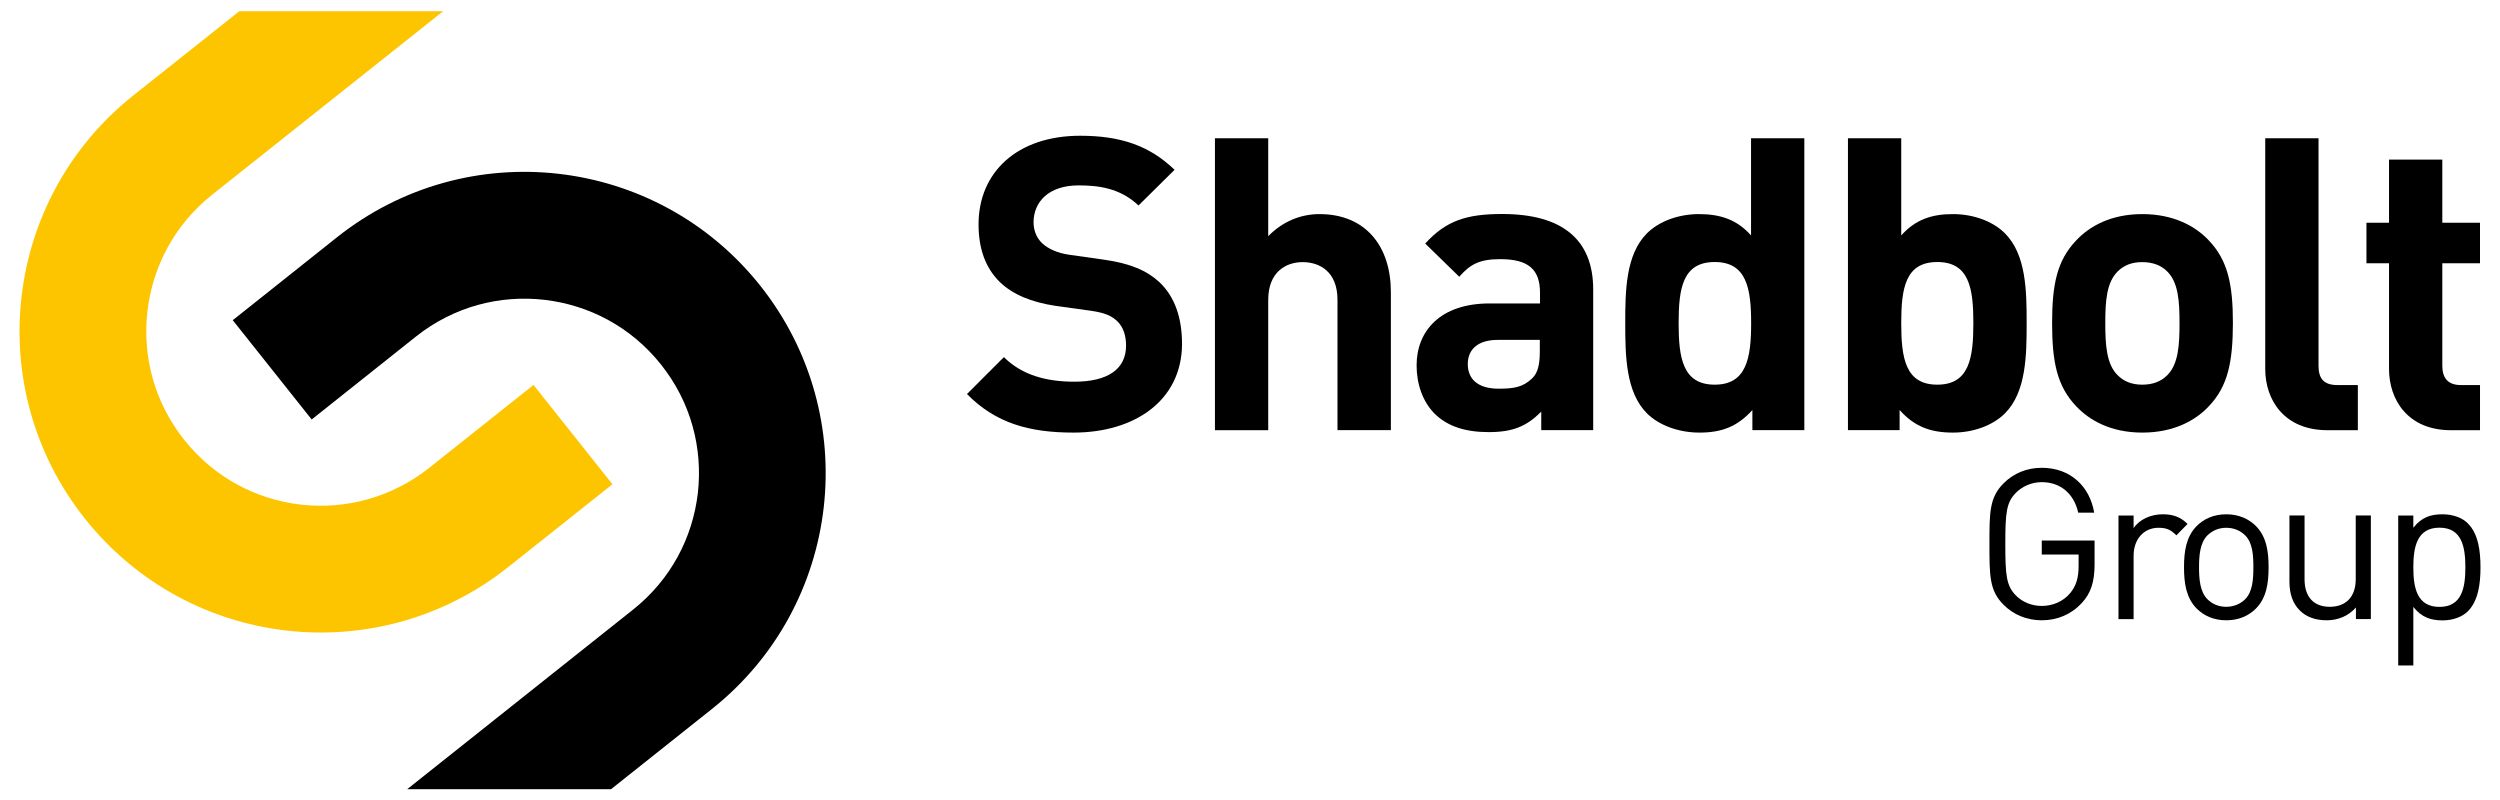 <?xml version="1.0" encoding="utf-8"?>
<!-- Generator: Adobe Illustrator 24.2.1, SVG Export Plug-In . SVG Version: 6.00 Build 0)  -->
<svg class="custom-logo" version="1.1" baseProfile="tiny" id="Spot" xmlns="http://www.w3.org/2000/svg" xmlns:xlink="http://www.w3.org/1999/xlink"
	 x="0px" y="0px" viewBox="0 0 261.33 83.67" overflow="visible" xml:space="preserve">
<g>
	<g>
		<path fill="#FDC500" d="M8.88,54.22c10.83,13.62,30.62,15.88,44.24,5.06l10.9-8.66l-8.25-10.38l-10.9,8.66
			c-3.96,3.14-8.76,4.37-13.42,3.85c-4.66-0.54-9.05-2.82-12.2-6.78c-3.14-3.96-4.37-8.75-3.84-13.42c0.54-4.65,2.81-9.05,6.77-12.2
			L46.33,1.17H25.02L13.93,9.98C0.33,20.8-1.94,40.6,8.88,54.22"/>
	</g>
	<path d="M79.47,29.86c-10.83-13.61-30.62-15.88-44.24-5.06l-10.9,8.67l8.25,10.38l10.9-8.67c3.96-3.14,8.75-4.37,13.42-3.84
		c4.65,0.54,9.05,2.81,12.2,6.77c3.15,3.96,4.37,8.76,3.85,13.41c-0.54,4.66-2.81,9.05-6.77,12.2L42.56,82.5h21.31l10.55-8.39
		C88.03,63.29,90.29,43.49,79.47,29.86"/>
	<path d="M112.22,45.22c-4.63,0-8.14-0.98-11.14-4.03l3.86-3.86c1.93,1.93,4.54,2.57,7.37,2.57c3.51,0,5.4-1.33,5.4-3.77
		c0-1.07-0.3-1.97-0.94-2.57c-0.6-0.56-1.29-0.86-2.7-1.07l-3.68-0.51c-2.61-0.39-4.54-1.2-5.91-2.53c-1.46-1.46-2.19-3.43-2.19-6
		c0-5.44,4.03-9.26,10.63-9.26c4.2,0,7.24,1.03,9.86,3.56l-3.77,3.73c-1.93-1.84-4.24-2.1-6.26-2.1c-3.17,0-4.71,1.76-4.71,3.86
		c0,0.77,0.26,1.58,0.9,2.19c0.6,0.56,1.59,1.03,2.83,1.2l3.6,0.51c2.79,0.39,4.54,1.16,5.83,2.36c1.63,1.54,2.36,3.77,2.36,6.47
		C123.53,41.88,118.6,45.22,112.22,45.22"/>
	<path d="M139.81,44.96V31.34c0-2.96-1.88-3.94-3.64-3.94c-1.75,0-3.6,1.03-3.6,3.94v13.63H127V14.45h5.57v10.24
		c1.5-1.54,3.39-2.31,5.36-2.31c4.88,0,7.46,3.43,7.46,8.14v14.44H139.81z"/>
	<path d="M161.11,44.96v-1.93c-1.5,1.5-2.91,2.14-5.49,2.14c-2.53,0-4.37-0.64-5.7-1.97c-1.2-1.24-1.84-3.04-1.84-5.01
		c0-3.56,2.44-6.47,7.63-6.47h5.27v-1.11c0-2.44-1.2-3.52-4.16-3.52c-2.14,0-3.13,0.52-4.28,1.84l-3.56-3.47
		c2.18-2.4,4.33-3.09,8.05-3.09c6.26,0,9.51,2.66,9.51,7.89v14.7H161.11z M160.98,35.53h-4.42c-2.01,0-3.13,0.94-3.13,2.53
		c0,1.54,1.03,2.57,3.21,2.57c1.54,0,2.53-0.13,3.51-1.07c0.6-0.56,0.81-1.46,0.81-2.83V35.53z"/>
	<path d="M183.18,44.96v-2.1c-1.54,1.71-3.17,2.36-5.53,2.36c-2.19,0-4.24-0.77-5.49-2.01c-2.23-2.23-2.27-6.09-2.27-9.43
		c0-3.34,0.04-7.16,2.27-9.39c1.24-1.24,3.26-2.01,5.44-2.01c2.27,0,3.99,0.6,5.44,2.23V14.45h5.57v30.51H183.18z M179.24,27.39
		c-3.34,0-3.77,2.74-3.77,6.39c0,3.64,0.43,6.43,3.77,6.43c3.34,0,3.81-2.79,3.81-6.43C183.05,30.14,182.58,27.39,179.24,27.39"/>
	<path d="M209.58,43.21c-1.24,1.24-3.26,2.01-5.44,2.01c-2.36,0-4.03-0.64-5.57-2.36v2.1h-5.4V14.45h5.57v10.16
		c1.46-1.63,3.13-2.23,5.4-2.23c2.19,0,4.2,0.77,5.44,2.01c2.23,2.23,2.27,6.04,2.27,9.39C211.85,37.12,211.81,40.98,209.58,43.21
		 M202.51,27.39c-3.34,0-3.77,2.74-3.77,6.39c0,3.64,0.43,6.43,3.77,6.43c3.34,0,3.77-2.79,3.77-6.43
		C206.28,30.14,205.85,27.39,202.51,27.39"/>
	<path d="M230.88,42.48c-1.37,1.46-3.64,2.74-6.94,2.74c-3.3,0-5.53-1.29-6.9-2.74c-2.01-2.1-2.53-4.63-2.53-8.7
		c0-4.03,0.51-6.56,2.53-8.66c1.37-1.46,3.6-2.74,6.9-2.74c3.3,0,5.57,1.28,6.94,2.74c2.01,2.1,2.53,4.63,2.53,8.66
		C233.4,37.85,232.89,40.38,230.88,42.48 M226.55,28.38c-0.64-0.64-1.5-0.98-2.62-0.98c-1.11,0-1.93,0.34-2.57,0.98
		c-1.16,1.16-1.29,3.09-1.29,5.4c0,2.31,0.13,4.29,1.29,5.44c0.64,0.64,1.46,0.99,2.57,0.99c1.12,0,1.97-0.34,2.62-0.99
		c1.16-1.16,1.28-3.13,1.28-5.44C227.83,31.46,227.7,29.53,226.55,28.38"/>
	<path d="M246.47,44.96v-4.71h-2.14c-1.42,0-1.97-0.68-1.97-2.01V14.45h-5.57v24.13c0,3.17,1.93,6.39,6.51,6.39H246.47z"/>
	<path d="M259.24,44.96v-4.71h-2.01c-1.33,0-1.93-0.73-1.93-2.01V27.52h3.94v-4.24h-3.94v-6.6h-5.57v6.6h-2.36v4.24h2.36v11.06
		c0,3.17,1.93,6.39,6.47,6.39H259.24z"/>
	<g>
		<path d="M217.61,63.04c-1.1,1.19-2.57,1.8-4.18,1.8c-1.54,0-2.95-0.57-4-1.63c-1.47-1.47-1.47-3.01-1.47-6.34
			c0-3.32,0-4.86,1.47-6.34c1.06-1.06,2.44-1.63,4-1.63c2.99,0,5.02,1.94,5.48,4.69h-1.67c-0.44-1.98-1.85-3.19-3.81-3.19
			c-1.03,0-2.02,0.42-2.71,1.12c-0.99,1.01-1.1,2.07-1.1,5.35c0,3.28,0.11,4.36,1.1,5.37c0.68,0.7,1.67,1.1,2.71,1.1
			c1.14,0,2.24-0.46,2.97-1.34c0.64-0.77,0.88-1.63,0.88-2.84v-1.19h-3.85v-1.47h5.52v2.49C218.95,60.8,218.57,62.01,217.61,63.04z"
			/>
		<path d="M227.5,55.96c-0.59-0.59-1.03-0.79-1.87-0.79c-1.58,0-2.6,1.25-2.6,2.9v6.65h-1.58V53.89h1.58v1.32
			c0.59-0.9,1.78-1.45,3.04-1.45c1.03,0,1.83,0.24,2.6,1.01L227.5,55.96z"/>
		<path d="M235.82,63.61c-0.75,0.75-1.78,1.23-3.1,1.23c-1.32,0-2.35-0.48-3.1-1.23c-1.1-1.12-1.32-2.64-1.32-4.31
			c0-1.67,0.22-3.19,1.32-4.31c0.75-0.75,1.78-1.23,3.1-1.23c1.32,0,2.35,0.48,3.1,1.23c1.1,1.12,1.32,2.64,1.32,4.31
			C237.14,60.97,236.92,62.49,235.82,63.61z M234.69,55.96c-0.51-0.51-1.21-0.79-1.98-0.79c-0.77,0-1.45,0.29-1.96,0.79
			c-0.79,0.79-0.88,2.13-0.88,3.34c0,1.21,0.09,2.55,0.88,3.34c0.51,0.51,1.19,0.79,1.96,0.79c0.77,0,1.47-0.29,1.98-0.79
			c0.79-0.79,0.86-2.13,0.86-3.34C235.55,58.09,235.49,56.75,234.69,55.96z"/>
		<path d="M246.27,64.71V63.5c-0.77,0.88-1.85,1.34-3.06,1.34c-1.17,0-2.13-0.35-2.79-1.01c-0.77-0.75-1.1-1.78-1.1-3.04v-6.91h1.58
			v6.67c0,1.91,1.01,2.88,2.64,2.88c1.63,0,2.71-0.99,2.71-2.88v-6.67h1.58v10.83H246.27z"/>
		<path d="M257.97,63.9c-0.57,0.57-1.54,0.95-2.64,0.95c-1.19,0-2.18-0.29-3.06-1.41v6.12h-1.58V53.89h1.58v1.28
			c0.88-1.14,1.87-1.41,3.06-1.41c1.1,0,2.07,0.37,2.64,0.95c1.1,1.1,1.32,2.9,1.32,4.6C259.29,60.99,259.07,62.8,257.97,63.9z
			 M255,55.16c-2.35,0-2.73,2.02-2.73,4.14s0.37,4.14,2.73,4.14c2.35,0,2.71-2.02,2.71-4.14S257.35,55.16,255,55.16z"/>
	</g>
</g>
</svg>
